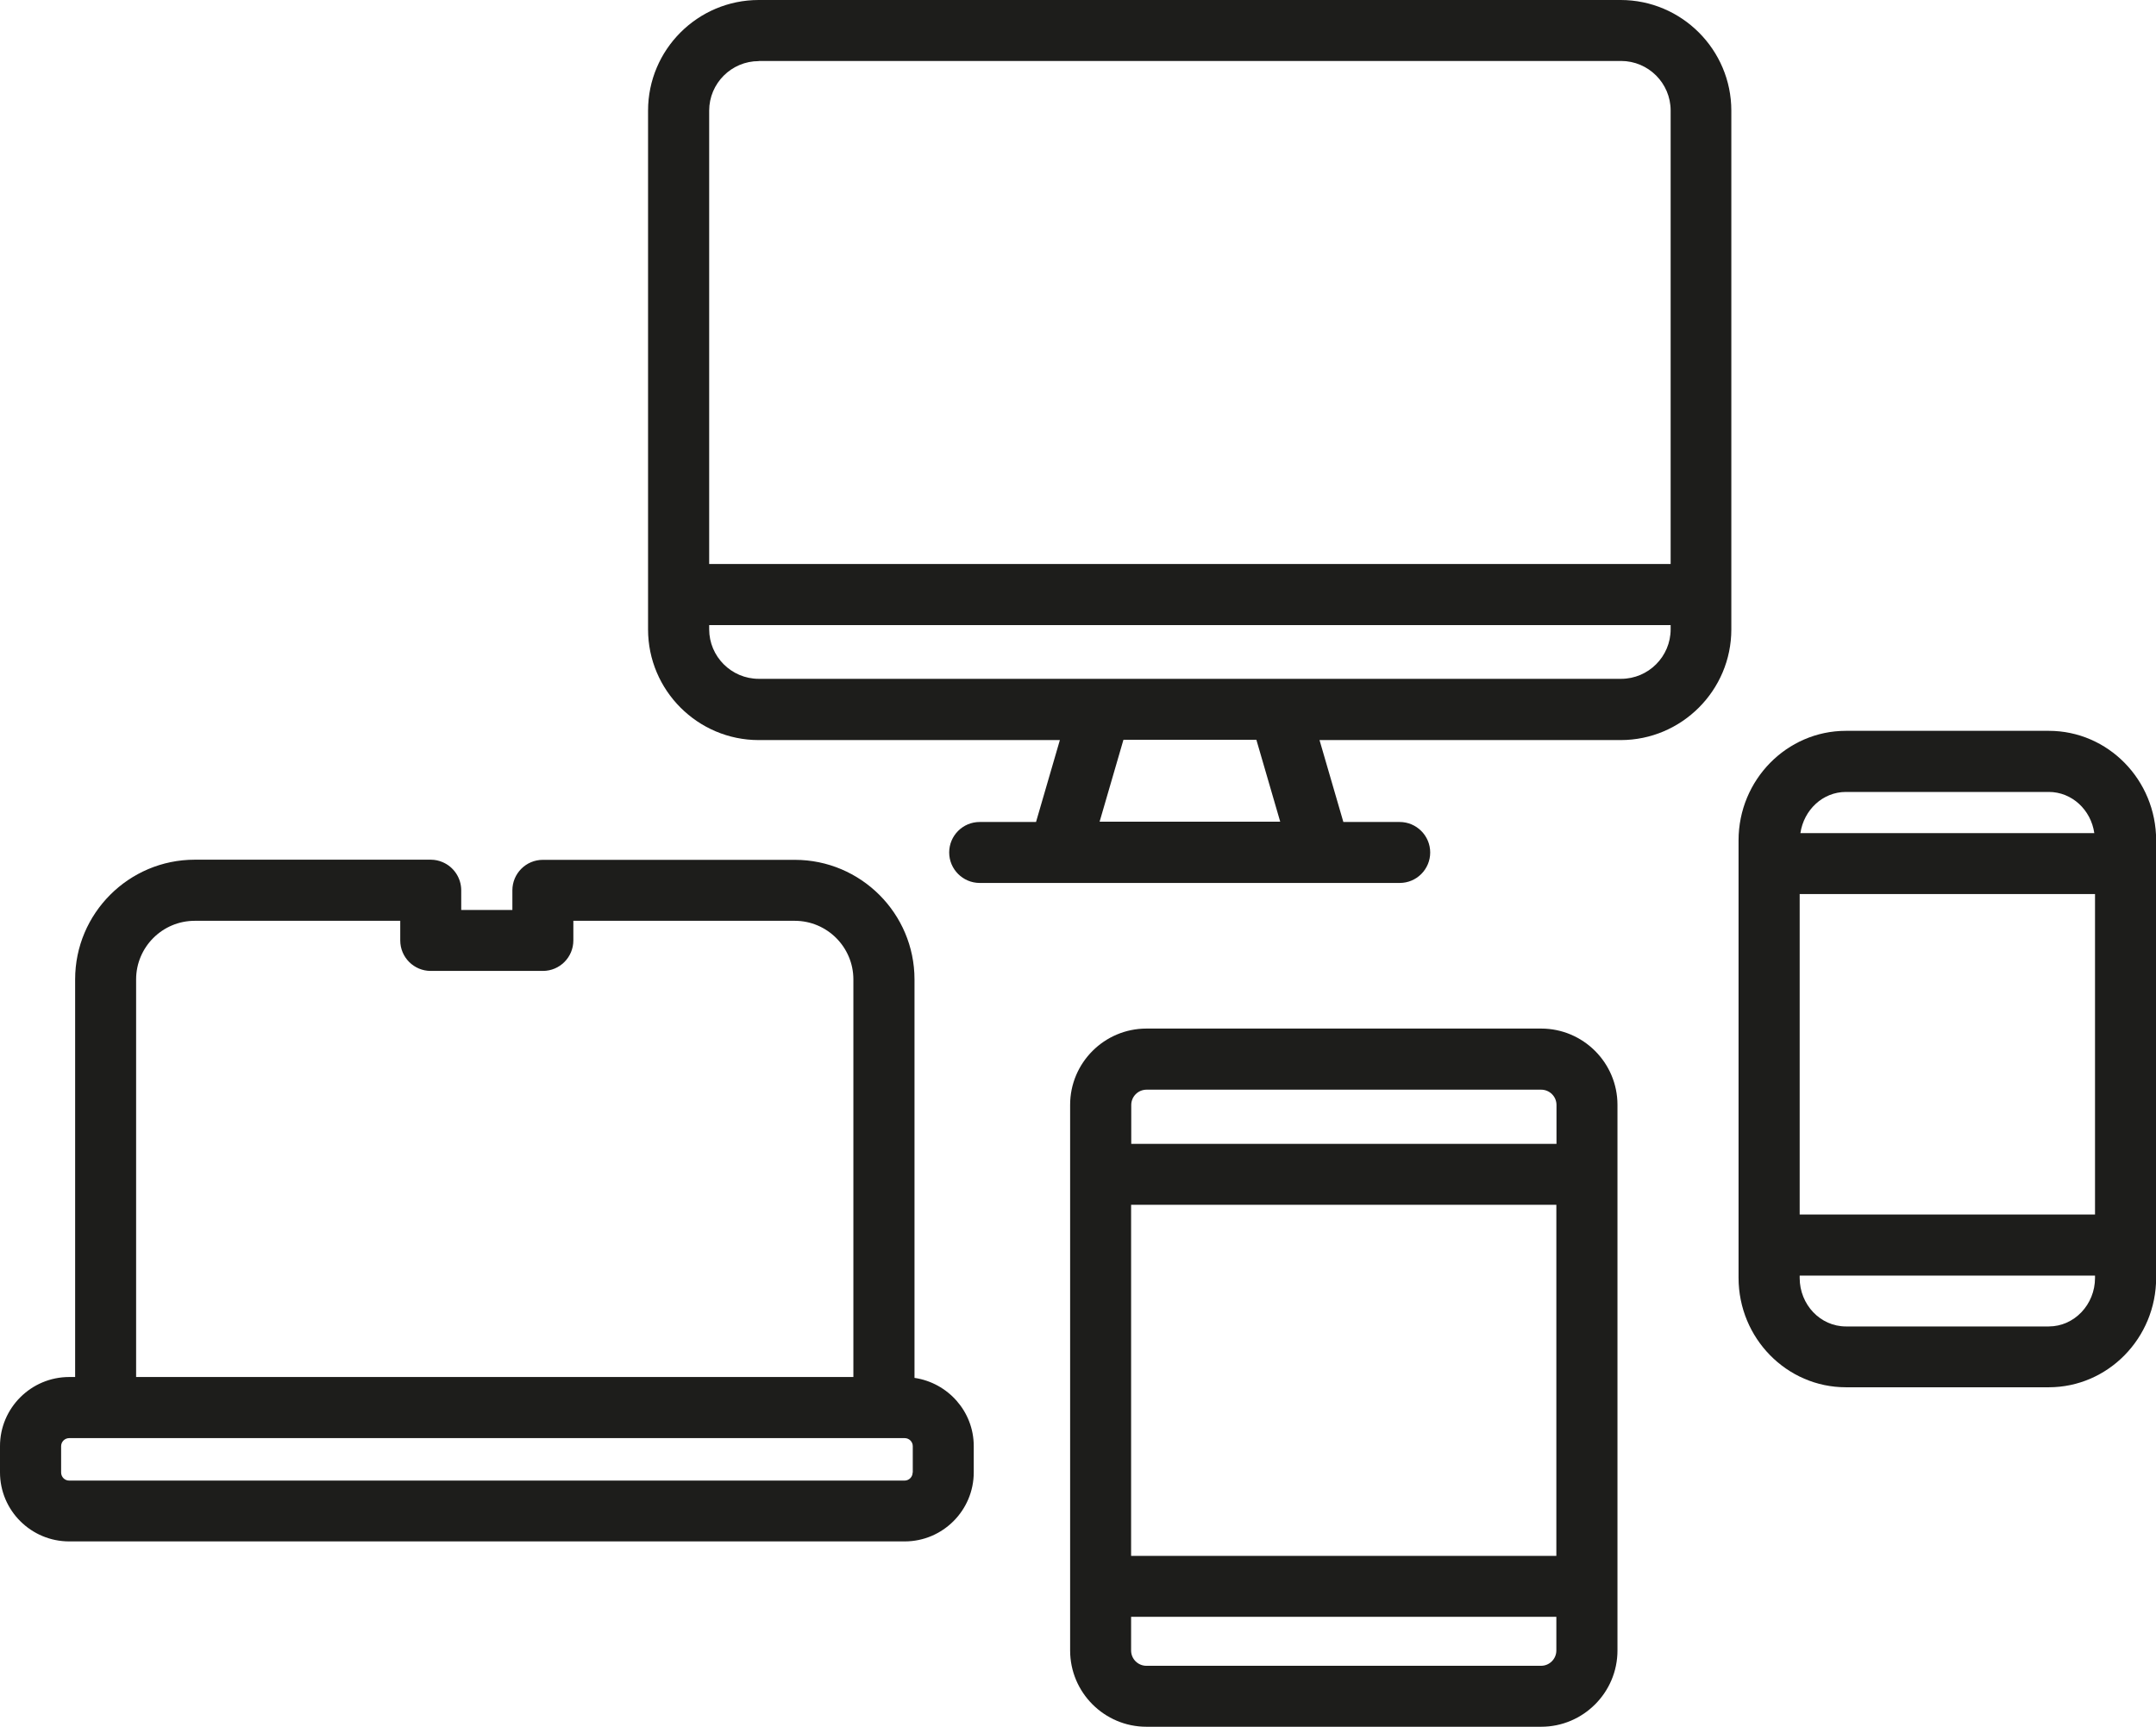 <svg xmlns="http://www.w3.org/2000/svg" id="_&#x17D;&#xD3;&#x165;_1" data-name="&#x2014;&#x17D;&#xD3;&#x165;_1" viewBox="0 0 149.21 119.53"><defs><style>      .cls-1 {        fill: #1d1d1b;      }    </style></defs><path class="cls-1" d="m141.79,50.59h-14.04c-4.09,0-7.43,3.4-7.43,7.58v30.28c0,4.18,3.33,7.58,7.43,7.58h14.04c4.09,0,7.43-3.4,7.43-7.58v-30.28c0-4.18-3.33-7.58-7.43-7.58Zm-17.24,11.3h20.44v22.18h-20.44v-22.18Zm3.2-7.07h14.04c1.6,0,2.92,1.24,3.15,2.85h-20.34c.24-1.61,1.55-2.85,3.15-2.85Zm14.04,37h-14.04c-1.77,0-3.2-1.51-3.2-3.36v-.16h20.44v.16c0,1.85-1.44,3.36-3.2,3.36Z"></path><path class="cls-1" d="m106.66,71.2h-27.32c-2.91,0-5.28,2.37-5.28,5.28v37.77c0,2.91,2.37,5.28,5.28,5.28h27.32c2.91,0,5.28-2.37,5.28-5.28v-37.77c0-2.91-2.37-5.28-5.28-5.28Zm-28.38,12.2h29.43v24.3h-29.43v-24.3Zm1.06-7.97h27.32c.58,0,1.06.47,1.06,1.06v2.69h-29.43v-2.69c0-.58.47-1.06,1.06-1.06Zm27.32,39.88h-27.32c-.58,0-1.06-.47-1.06-1.06v-2.33h29.43v2.33c0,.58-.47,1.06-1.06,1.06Z"></path><path class="cls-1" d="m63.29,95.4v-27.6c0-4.57-3.72-8.28-8.28-8.28h-17.44c-1.17,0-2.11.95-2.11,2.11,0,.02,0,.04,0,.06v1.3h-3.54v-1.36c0-.87-.53-1.63-1.29-1.95-.25-.11-.53-.17-.82-.17H13.48c-4.57,0-8.28,3.72-8.28,8.28v27.53h-.41c-2.64,0-4.79,2.15-4.79,4.78v1.82c0,2.64,2.15,4.78,4.79,4.78h57.82c2.64,0,4.78-2.15,4.78-4.78v-1.82c0-2.4-1.79-4.38-4.1-4.72Zm-53.87-27.6c0-2.24,1.82-4.06,4.06-4.06h14.22v1.36c0,1.17.95,2.11,2.11,2.11h7.76c1.17,0,2.11-.95,2.11-2.11v-1.36h15.32c2.24,0,4.06,1.82,4.06,4.06v27.52H9.42v-27.52Zm53.74,34.13c0,.31-.25.56-.56.56H4.79c-.31,0-.56-.25-.56-.56v-1.82c0-.31.25-.56.56-.56h57.82c.31,0,.56.25.56.56v1.82Z"></path><path class="cls-1" d="m112.19,0h-59.68c-4.22,0-7.66,3.43-7.66,7.66v35.91c0,4.22,3.44,7.66,7.66,7.66h20.84l-1.65,5.67h-3.9c-1.17,0-2.11.95-2.11,2.11s.95,2.11,2.11,2.11h5.48s0,0,0,0c0,0,0,0,0,0h18.11s0,0,0,0,0,0,0,0h5.48c1.17,0,2.11-.95,2.11-2.11s-.95-2.11-2.11-2.11h-3.9l-1.65-5.67h20.84c4.22,0,7.66-3.44,7.66-7.66V7.66c0-4.22-3.44-7.66-7.66-7.66Zm-59.68,4.22h59.68c1.89,0,3.43,1.54,3.43,3.43v31.39H49.08V7.66c0-1.89,1.54-3.43,3.43-3.43Zm36.09,52.66h-12.5l1.65-5.67h9.2l1.65,5.67Zm23.59-9.89h-59.68c-1.89,0-3.43-1.54-3.43-3.43v-.29h66.54v.29c0,1.89-1.54,3.43-3.43,3.43Z"></path></svg>